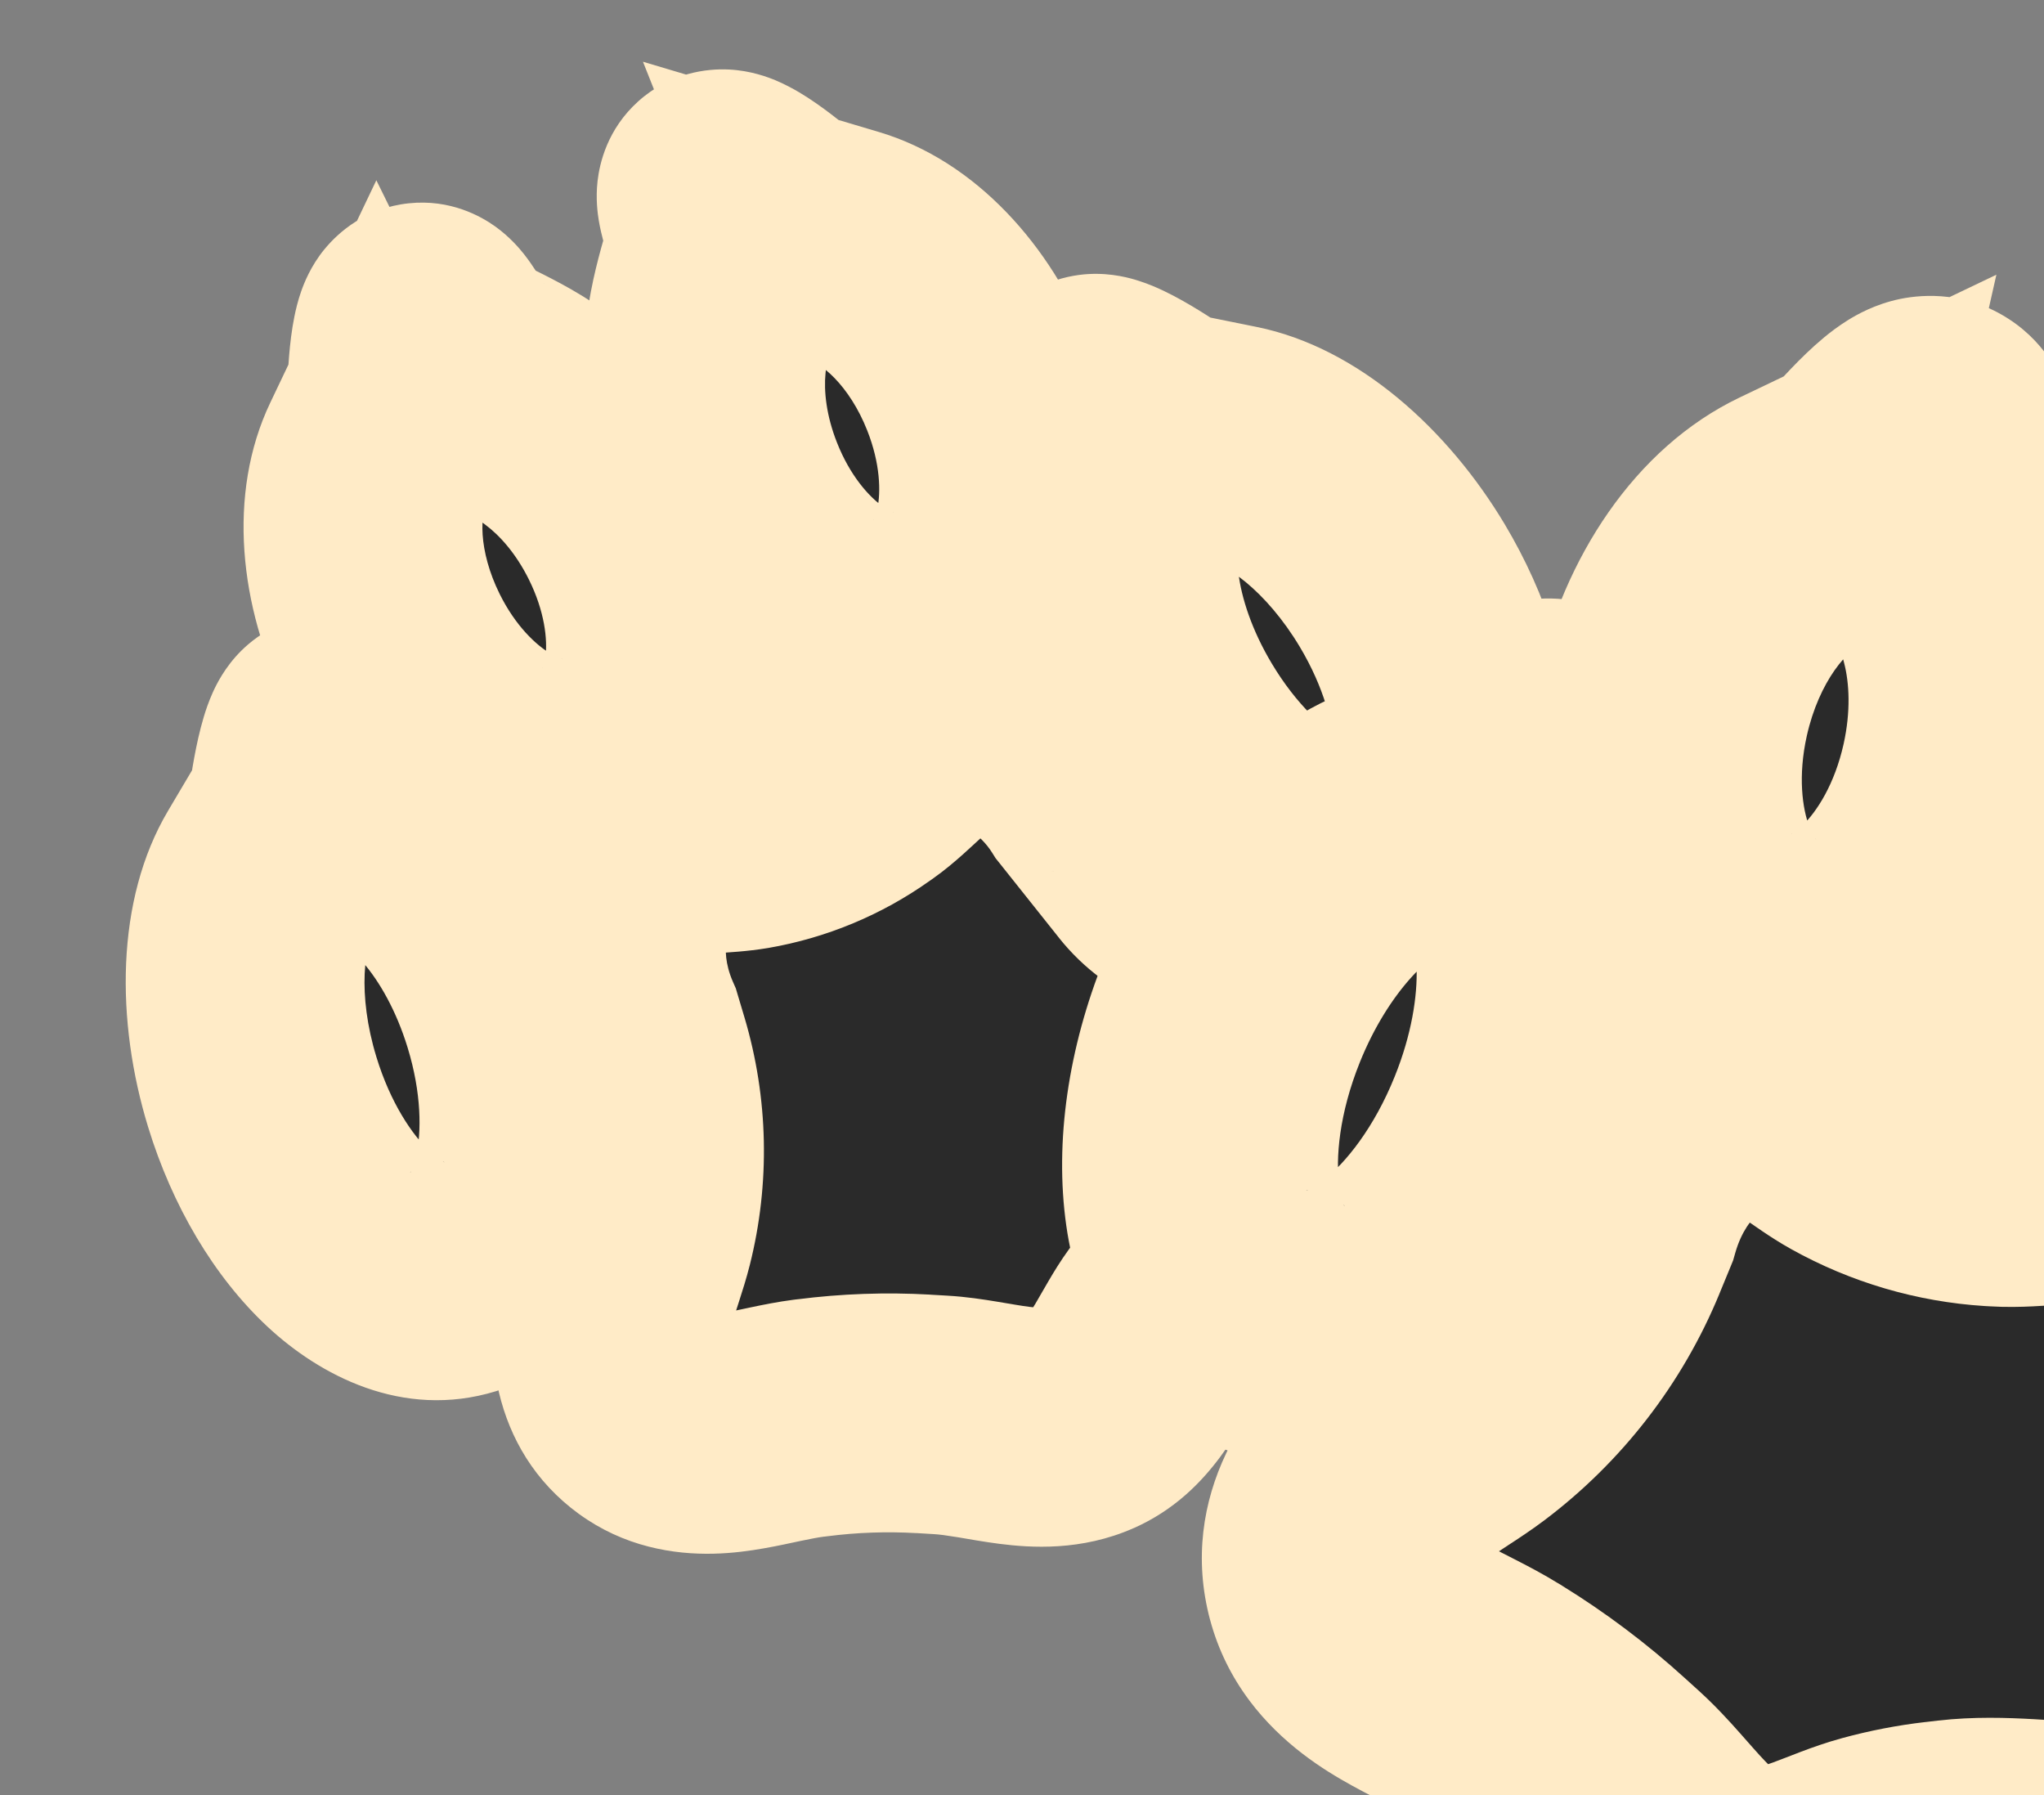 <svg width="41" height="36" viewBox="0 0 41 36" fill="none" xmlns="http://www.w3.org/2000/svg">
<rect x="0" y="0" width="41" height="36" fill="#808080" stroke="none"/>
<g clip-path="url(#clip0_52_838)">
<mask id="path-1-outside-1_52_838" maskUnits="userSpaceOnUse" x="-3.96" y="-3.903" width="40.917" height="40.917" fill="black">
<rect fill="white" x="-3.96" y="-3.903" width="40.917" height="40.917"/>
<path d="M13.466 16.863C13.956 16.696 14.494 16.738 15.004 16.651C15.817 16.51 16.588 16.19 17.261 15.713L17.331 15.664C17.868 15.283 18.287 14.716 18.888 14.448C19.656 14.107 20.58 14.384 21.316 15.078C21.32 15.082 21.325 15.085 21.331 15.085C21.337 15.086 21.343 15.089 21.347 15.094L21.399 15.159C21.591 15.352 21.77 15.574 21.926 15.822L23.119 17.32C23.231 17.46 23.361 17.586 23.505 17.694L26.569 19.978L26.568 19.993C27.284 20.484 27.709 21.193 27.63 21.935C27.628 21.956 27.625 21.977 27.622 21.999C27.388 23.607 25.392 24.289 24.254 25.45L24.098 25.609C23.839 25.873 23.599 26.156 23.383 26.457C22.974 27.022 22.723 27.721 22.199 28.182C22.072 28.293 21.93 28.386 21.772 28.456C20.88 28.852 19.841 28.431 18.866 28.375L18.519 28.355C17.779 28.312 17.036 28.338 16.3 28.432L16.228 28.441C15.353 28.553 14.46 28.915 13.605 28.697C13.396 28.644 13.2 28.554 13.023 28.425C12.322 27.915 12.107 26.931 12.377 25.914C12.478 25.533 12.622 25.163 12.718 24.781C13.024 23.565 12.996 22.289 12.638 21.087L12.506 20.645C11.827 19.087 12.191 17.423 13.326 16.919C13.372 16.898 13.419 16.879 13.466 16.863ZM6.528 14.749C6.791 14.489 6.942 15.495 7.257 15.835C7.509 16.108 8.745 16.954 9.089 17.728C9.658 18.385 10.15 19.274 10.466 20.306C11.228 22.796 10.681 25.171 9.244 25.611C7.807 26.051 6.023 24.39 5.261 21.901C4.73 20.168 4.833 18.491 5.43 17.483C5.624 18.121 5.805 18.433 6.147 18.977C5.964 18.177 5.869 17.727 6.093 16.776C6.151 16.187 6.318 14.957 6.528 14.749ZM21.969 7.887C22.264 7.87 23.289 8.571 23.765 8.923C24.62 9.394 24.891 9.767 25.363 10.439C25.188 9.82 25.078 9.477 24.733 8.905C25.882 9.137 27.196 10.185 28.127 11.741C29.463 13.976 29.5 16.412 28.21 17.184C26.92 17.955 24.791 16.769 23.454 14.535C22.9 13.609 22.569 12.647 22.464 11.784C22.12 11.01 22.32 9.527 22.287 9.157C22.246 8.695 21.6 7.908 21.969 7.887ZM8.363 6.514C8.591 6.236 8.841 7.08 9.182 7.313C9.454 7.499 10.739 7.988 11.152 8.592C11.772 9.048 12.34 9.723 12.754 10.556C13.75 12.565 13.467 14.737 12.12 15.405C10.773 16.073 8.873 14.985 7.876 12.975C7.182 11.576 7.11 10.099 7.584 9.105C7.838 9.622 8.045 9.856 8.432 10.261C8.173 9.603 8.033 9.23 8.151 8.361C8.146 7.838 8.181 6.736 8.363 6.514ZM14.503 3.786C14.79 3.8 15.631 4.511 16.015 4.865C16.74 5.361 16.923 5.715 17.237 6.349C17.197 5.79 17.161 5.478 16.948 4.943C18.004 5.258 19.051 6.302 19.624 7.755C20.448 9.842 19.981 11.98 18.583 12.532C17.184 13.084 15.383 11.84 14.56 9.753C14.219 8.888 14.099 8.014 14.176 7.248C14.005 6.537 14.503 5.256 14.547 4.929C14.602 4.52 14.144 3.769 14.503 3.786Z"/>
</mask>
<path d="M13.466 16.863C13.956 16.696 14.494 16.738 15.004 16.651C15.817 16.51 16.588 16.19 17.261 15.713L17.331 15.664C17.868 15.283 18.287 14.716 18.888 14.448C19.656 14.107 20.58 14.384 21.316 15.078C21.32 15.082 21.325 15.085 21.331 15.085C21.337 15.086 21.343 15.089 21.347 15.094L21.399 15.159C21.591 15.352 21.77 15.574 21.926 15.822L23.119 17.32C23.231 17.46 23.361 17.586 23.505 17.694L26.569 19.978L26.568 19.993C27.284 20.484 27.709 21.193 27.63 21.935C27.628 21.956 27.625 21.977 27.622 21.999C27.388 23.607 25.392 24.289 24.254 25.45L24.098 25.609C23.839 25.873 23.599 26.156 23.383 26.457C22.974 27.022 22.723 27.721 22.199 28.182C22.072 28.293 21.93 28.386 21.772 28.456C20.88 28.852 19.841 28.431 18.866 28.375L18.519 28.355C17.779 28.312 17.036 28.338 16.3 28.432L16.228 28.441C15.353 28.553 14.46 28.915 13.605 28.697C13.396 28.644 13.2 28.554 13.023 28.425C12.322 27.915 12.107 26.931 12.377 25.914C12.478 25.533 12.622 25.163 12.718 24.781C13.024 23.565 12.996 22.289 12.638 21.087L12.506 20.645C11.827 19.087 12.191 17.423 13.326 16.919C13.372 16.898 13.419 16.879 13.466 16.863ZM6.528 14.749C6.791 14.489 6.942 15.495 7.257 15.835C7.509 16.108 8.745 16.954 9.089 17.728C9.658 18.385 10.15 19.274 10.466 20.306C11.228 22.796 10.681 25.171 9.244 25.611C7.807 26.051 6.023 24.39 5.261 21.901C4.73 20.168 4.833 18.491 5.43 17.483C5.624 18.121 5.805 18.433 6.147 18.977C5.964 18.177 5.869 17.727 6.093 16.776C6.151 16.187 6.318 14.957 6.528 14.749ZM21.969 7.887C22.264 7.87 23.289 8.571 23.765 8.923C24.62 9.394 24.891 9.767 25.363 10.439C25.188 9.82 25.078 9.477 24.733 8.905C25.882 9.137 27.196 10.185 28.127 11.741C29.463 13.976 29.5 16.412 28.21 17.184C26.92 17.955 24.791 16.769 23.454 14.535C22.9 13.609 22.569 12.647 22.464 11.784C22.12 11.01 22.32 9.527 22.287 9.157C22.246 8.695 21.6 7.908 21.969 7.887ZM8.363 6.514C8.591 6.236 8.841 7.08 9.182 7.313C9.454 7.499 10.739 7.988 11.152 8.592C11.772 9.048 12.34 9.723 12.754 10.556C13.75 12.565 13.467 14.737 12.12 15.405C10.773 16.073 8.873 14.985 7.876 12.975C7.182 11.576 7.11 10.099 7.584 9.105C7.838 9.622 8.045 9.856 8.432 10.261C8.173 9.603 8.033 9.23 8.151 8.361C8.146 7.838 8.181 6.736 8.363 6.514ZM14.503 3.786C14.79 3.8 15.631 4.511 16.015 4.865C16.74 5.361 16.923 5.715 17.237 6.349C17.197 5.79 17.161 5.478 16.948 4.943C18.004 5.258 19.051 6.302 19.624 7.755C20.448 9.842 19.981 11.98 18.583 12.532C17.184 13.084 15.383 11.84 14.56 9.753C14.219 8.888 14.099 8.014 14.176 7.248C14.005 6.537 14.503 5.256 14.547 4.929C14.602 4.52 14.144 3.769 14.503 3.786Z" fill="#2A2A2A"/>
<path d="M13.466 16.863L12.692 14.596L12.691 14.597L13.466 16.863ZM15.004 16.651L15.411 19.011L15.411 19.011L15.004 16.651ZM17.261 15.713L15.883 13.754L15.876 13.759L17.261 15.713ZM17.331 15.664L18.71 17.622L18.717 17.617L17.331 15.664ZM18.888 14.448L17.916 12.259L17.915 12.26L18.888 14.448ZM21.316 15.078L22.96 13.336L22.959 13.336L21.316 15.078ZM21.331 15.085L21.522 12.698L21.509 12.697L21.495 12.696L21.331 15.085ZM21.347 15.094L23.226 13.609L23.22 13.601L21.347 15.094ZM21.399 15.159L19.52 16.644L19.604 16.751L19.7 16.847L21.399 15.159ZM21.926 15.822L19.902 17.102L19.971 17.212L20.053 17.314L21.926 15.822ZM23.119 17.32L21.245 18.811L21.245 18.812L23.119 17.32ZM23.505 17.694L22.074 19.614L22.074 19.614L23.505 17.694ZM26.569 19.978L28.952 20.219L29.089 18.868L28 18.057L26.569 19.978ZM26.568 19.993L24.185 19.752L24.041 21.166L25.215 21.97L26.568 19.993ZM27.63 21.935L30.012 22.189L30.012 22.187L27.63 21.935ZM27.622 21.999L29.992 22.343L29.992 22.343L27.622 21.999ZM24.254 25.45L22.544 23.773L22.544 23.773L24.254 25.45ZM24.098 25.609L25.808 27.286L25.808 27.285L24.098 25.609ZM23.383 26.457L21.441 25.055L21.441 25.055L23.383 26.457ZM22.199 28.182L23.781 29.98L23.781 29.98L22.199 28.182ZM21.772 28.456L22.744 30.644L22.745 30.644L21.772 28.456ZM18.866 28.375L18.727 30.766L18.729 30.766L18.866 28.375ZM18.519 28.355L18.659 25.964L18.657 25.963L18.519 28.355ZM16.3 28.432L16.581 30.811L16.593 30.809L16.604 30.808L16.3 28.432ZM16.228 28.441L15.947 26.062L15.936 26.064L15.924 26.065L16.228 28.441ZM13.605 28.697L13.013 31.017L13.013 31.017L13.605 28.697ZM13.023 28.425L11.613 30.362L11.614 30.362L13.023 28.425ZM12.377 25.914L10.062 25.298L10.062 25.299L12.377 25.914ZM12.718 24.781L15.041 25.365L15.041 25.365L12.718 24.781ZM12.638 21.087L14.933 20.403L14.932 20.4L12.638 21.087ZM12.506 20.645L14.8 19.958L14.759 19.82L14.701 19.689L12.506 20.645ZM13.326 16.919L12.354 14.73L12.353 14.73L13.326 16.919ZM6.528 14.749L4.844 13.046L4.844 13.046L6.528 14.749ZM7.257 15.835L5.498 17.461L5.498 17.461L7.257 15.835ZM9.089 17.728L6.9 18.701L7.045 19.028L7.279 19.298L9.089 17.728ZM10.466 20.306L12.756 19.605L12.756 19.605L10.466 20.306ZM9.244 25.611L9.946 27.901L9.946 27.901L9.244 25.611ZM5.261 21.901L2.971 22.602L2.971 22.602L5.261 21.901ZM5.43 17.483L7.722 16.787L6.142 11.582L3.37 16.262L5.43 17.483ZM6.147 18.977L4.119 20.251L8.482 18.444L6.147 18.977ZM6.093 16.776L8.424 17.325L8.461 17.168L8.477 17.009L6.093 16.776ZM21.969 7.887L21.834 5.496L21.831 5.496L21.969 7.887ZM23.765 8.923L22.34 10.848L22.469 10.943L22.61 11.021L23.765 8.923ZM25.363 10.439L23.402 11.815L27.668 9.788L25.363 10.439ZM24.733 8.905L25.209 6.557L19.878 5.479L22.681 10.139L24.733 8.905ZM28.127 11.741L30.182 10.512L30.182 10.512L28.127 11.741ZM28.21 17.184L29.439 19.24L29.439 19.239L28.21 17.184ZM23.454 14.535L21.399 15.764L21.399 15.765L23.454 14.535ZM22.464 11.784L24.841 11.494L24.798 11.139L24.653 10.812L22.464 11.784ZM22.287 9.157L24.673 8.943L24.672 8.942L22.287 9.157ZM8.363 6.514L6.511 4.996L6.51 4.996L8.363 6.514ZM9.182 7.313L7.828 9.289L7.829 9.289L9.182 7.313ZM11.152 8.592L9.176 9.945L9.405 10.279L9.731 10.52L11.152 8.592ZM12.754 10.556L14.899 9.492L14.899 9.492L12.754 10.556ZM12.12 15.405L13.184 17.55L13.184 17.55L12.12 15.405ZM7.876 12.975L5.731 14.039L5.731 14.04L7.876 12.975ZM7.584 9.105L9.732 8.047L7.549 3.615L5.422 8.074L7.584 9.105ZM8.432 10.261L6.704 11.918L10.66 9.382L8.432 10.261ZM8.151 8.361L10.524 8.683L10.548 8.51L10.546 8.336L8.151 8.361ZM14.503 3.786L14.621 1.394L14.618 1.394L14.503 3.786ZM16.015 4.865L14.392 6.626L14.52 6.745L14.664 6.843L16.015 4.865ZM17.237 6.349L15.091 7.413L19.626 6.177L17.237 6.349ZM16.948 4.943L17.632 2.648L12.897 1.238L14.723 5.829L16.948 4.943ZM19.624 7.755L21.852 6.876L21.852 6.876L19.624 7.755ZM18.583 12.532L19.462 14.76L19.462 14.76L18.583 12.532ZM14.56 9.753L12.332 10.632L12.332 10.632L14.56 9.753ZM14.176 7.248L16.559 7.486L16.599 7.083L16.504 6.689L14.176 7.248ZM14.547 4.929L16.921 5.25L16.921 5.249L14.547 4.929ZM13.466 16.863L14.239 19.129C14.189 19.146 14.199 19.132 14.422 19.114C14.474 19.11 14.527 19.106 14.596 19.101C14.66 19.096 14.738 19.091 14.819 19.084C14.98 19.07 15.186 19.049 15.411 19.011L15.004 16.651L14.598 14.29C14.483 14.31 14.417 14.309 14.033 14.34C13.736 14.364 13.232 14.412 12.692 14.596L13.466 16.863ZM15.004 16.651L15.411 19.011C16.576 18.81 17.682 18.351 18.647 17.666L17.261 15.713L15.876 13.759C15.495 14.03 15.058 14.211 14.597 14.29L15.004 16.651ZM17.261 15.713L18.64 17.671L18.71 17.622L17.331 15.664L15.953 13.705L15.883 13.754L17.261 15.713ZM17.331 15.664L18.717 17.617C18.956 17.448 19.158 17.274 19.312 17.137C19.39 17.067 19.463 16.999 19.525 16.943C19.59 16.883 19.64 16.837 19.69 16.791C19.906 16.597 19.926 16.608 19.861 16.637L18.888 14.448L17.915 12.26C17.248 12.556 16.759 12.984 16.481 13.235C16.118 13.563 16.062 13.628 15.946 13.71L17.331 15.664ZM18.888 14.448L19.86 16.637C19.775 16.675 19.69 16.693 19.617 16.697C19.547 16.701 19.502 16.691 19.488 16.687C19.475 16.683 19.489 16.685 19.525 16.706C19.56 16.727 19.612 16.763 19.672 16.82L21.316 15.078L22.959 13.336C21.805 12.248 19.875 11.389 17.916 12.259L18.888 14.448ZM21.316 15.078L19.672 16.82C19.934 17.067 20.437 17.425 21.166 17.475L21.331 15.085L21.495 12.696C21.881 12.723 22.189 12.838 22.402 12.945C22.619 13.055 22.805 13.19 22.96 13.336L21.316 15.078ZM21.331 15.085L21.14 17.473C20.542 17.425 19.918 17.142 19.475 16.588L21.347 15.094L23.22 13.601C22.769 13.036 22.132 12.747 21.522 12.698L21.331 15.085ZM21.347 15.094L19.468 16.579L19.52 16.644L21.399 15.159L23.278 13.674L23.226 13.609L21.347 15.094ZM21.399 15.159L19.7 16.847C19.77 16.918 19.84 17.003 19.902 17.102L21.926 15.822L23.951 14.543C23.7 14.145 23.411 13.787 23.098 13.471L21.399 15.159ZM21.926 15.822L20.053 17.314L21.245 18.811L23.119 17.32L24.992 15.828L23.8 14.331L21.926 15.822ZM23.119 17.32L21.245 18.812C21.485 19.113 21.764 19.383 22.074 19.614L23.505 17.694L24.936 15.774C24.957 15.79 24.976 15.807 24.992 15.828L23.119 17.32ZM23.505 17.694L22.074 19.614L25.138 21.898L26.569 19.978L28 18.057L24.936 15.774L23.505 17.694ZM26.569 19.978L24.186 19.736L24.185 19.752L26.568 19.993L28.95 20.235L28.952 20.219L26.569 19.978ZM26.568 19.993L25.215 21.97C25.319 22.041 25.33 22.08 25.308 22.042C25.296 22.02 25.276 21.976 25.261 21.911C25.246 21.843 25.24 21.765 25.249 21.683L27.63 21.935L30.012 22.187C30.212 20.298 29.106 18.829 27.921 18.017L26.568 19.993ZM27.63 21.935L25.249 21.681C25.251 21.662 25.253 21.651 25.252 21.654L27.622 21.999L29.992 22.343C29.998 22.304 30.005 22.251 30.012 22.189L27.63 21.935ZM27.622 21.999L25.252 21.654C25.278 21.477 25.395 21.548 24.815 21.995C24.517 22.225 24.269 22.386 23.829 22.703C23.453 22.973 22.977 23.331 22.544 23.773L24.254 25.45L25.964 27.127C26.099 26.988 26.3 26.825 26.625 26.591C26.887 26.403 27.366 26.076 27.739 25.789C28.5 25.203 29.732 24.129 29.992 22.343L27.622 21.999ZM24.254 25.45L22.544 23.773L22.388 23.932L24.098 25.609L25.808 27.285L25.964 27.126L24.254 25.45ZM24.098 25.609L22.388 23.932C22.046 24.28 21.729 24.656 21.441 25.055L23.383 26.457L25.325 27.858C25.47 27.657 25.631 27.466 25.808 27.286L24.098 25.609ZM23.383 26.457L21.441 25.055C21.273 25.287 21.137 25.511 21.033 25.689C20.981 25.778 20.93 25.867 20.888 25.939C20.844 26.016 20.808 26.079 20.773 26.138C20.623 26.392 20.585 26.412 20.616 26.384L22.199 28.182L23.781 29.98C24.337 29.491 24.686 28.931 24.895 28.579C25.163 28.125 25.204 28.025 25.325 27.858L23.383 26.457ZM22.199 28.182L20.617 26.384C20.666 26.34 20.728 26.299 20.8 26.267L21.772 28.456L22.745 30.644C23.131 30.473 23.478 30.246 23.781 29.98L22.199 28.182ZM21.772 28.456L20.8 26.267C20.964 26.194 21.017 26.255 20.652 26.209C20.465 26.185 20.299 26.154 19.997 26.104C19.735 26.061 19.382 26.005 19.003 25.984L18.866 28.375L18.729 30.766C18.837 30.772 18.98 30.791 19.214 30.829C19.41 30.862 19.742 30.922 20.048 30.961C20.669 31.04 21.688 31.113 22.744 30.644L21.772 28.456ZM18.866 28.375L19.005 25.984L18.659 25.964L18.519 28.355L18.38 30.745L18.727 30.766L18.866 28.375ZM18.519 28.355L18.657 25.963C17.769 25.913 16.878 25.944 15.996 26.057L16.3 28.432L16.604 30.808C17.194 30.732 17.789 30.712 18.382 30.746L18.519 28.355ZM16.3 28.432L16.019 26.054L15.947 26.062L16.228 28.441L16.509 30.819L16.581 30.811L16.3 28.432ZM16.228 28.441L15.924 26.065C15.604 26.106 15.305 26.167 15.076 26.215C14.819 26.269 14.662 26.304 14.494 26.334C14.166 26.392 14.13 26.359 14.197 26.376L13.605 28.697L13.013 31.017C13.935 31.253 14.774 31.148 15.324 31.051C15.595 31.004 15.879 30.941 16.062 30.902C16.273 30.858 16.414 30.831 16.532 30.816L16.228 28.441ZM13.605 28.697L14.197 26.376C14.265 26.393 14.349 26.428 14.432 26.489L13.023 28.425L11.614 30.362C12.051 30.68 12.528 30.894 13.013 31.017L13.605 28.697ZM13.023 28.425L14.432 26.489C14.51 26.546 14.569 26.613 14.609 26.675C14.646 26.734 14.659 26.777 14.661 26.787C14.664 26.797 14.658 26.779 14.659 26.732C14.661 26.684 14.669 26.616 14.692 26.529L12.377 25.914L10.062 25.299C9.644 26.874 9.825 29.06 11.613 30.362L13.023 28.425ZM12.377 25.914L14.692 26.529C14.723 26.412 14.762 26.289 14.829 26.084C14.888 25.901 14.971 25.643 15.041 25.365L12.718 24.781L10.395 24.198C10.369 24.302 10.333 24.42 10.27 24.612C10.216 24.782 10.133 25.035 10.062 25.298L12.377 25.914ZM12.718 24.781L15.041 25.365C15.451 23.732 15.414 22.018 14.933 20.403L12.638 21.087L10.343 21.771C10.578 22.56 10.596 23.398 10.395 24.198L12.718 24.781ZM12.638 21.087L14.932 20.4L14.8 19.958L12.506 20.645L10.211 21.332L10.344 21.774L12.638 21.087ZM12.506 20.645L14.701 19.689C14.541 19.322 14.546 19.03 14.575 18.901C14.588 18.841 14.597 18.853 14.559 18.905C14.516 18.964 14.43 19.049 14.299 19.107L13.326 16.919L12.353 14.73C10.921 15.367 10.164 16.656 9.897 17.873C9.629 19.091 9.791 20.41 10.31 21.601L12.506 20.645ZM13.326 16.919L14.298 19.107C14.301 19.106 14.297 19.108 14.288 19.112C14.279 19.115 14.262 19.122 14.24 19.129L13.466 16.863L12.691 14.597C12.555 14.643 12.438 14.692 12.354 14.73L13.326 16.919ZM6.528 14.749L8.212 16.452C7.94 16.72 7.296 17.191 6.359 17.087C5.529 16.996 5.056 16.506 4.918 16.352C4.755 16.168 4.676 16.011 4.667 15.995C4.649 15.96 4.647 15.951 4.665 15.995C4.667 15.998 4.792 16.311 4.865 16.473C4.944 16.646 5.141 17.075 5.498 17.461L7.257 15.835L9.016 14.21C9.215 14.426 9.276 14.601 9.229 14.498C9.177 14.383 9.189 14.397 9.081 14.139C9.052 14.07 8.862 13.579 8.499 13.17C8.306 12.953 7.774 12.425 6.885 12.326C5.889 12.216 5.182 12.712 4.844 13.046L6.528 14.749ZM7.257 15.835L5.498 17.461C5.626 17.599 5.758 17.715 5.826 17.774C5.907 17.844 5.998 17.919 6.073 17.982C6.238 18.118 6.391 18.244 6.543 18.38C6.696 18.517 6.811 18.631 6.889 18.72C6.98 18.824 6.951 18.816 6.9 18.701L9.089 17.728L11.277 16.756C11.054 16.254 10.742 15.849 10.496 15.569C10.238 15.273 9.964 15.013 9.733 14.807C9.502 14.601 9.277 14.416 9.129 14.293C8.908 14.11 8.942 14.13 9.015 14.21L7.257 15.835ZM9.089 17.728L7.279 19.298C7.606 19.674 7.946 20.259 8.176 21.008L10.466 20.306L12.756 19.605C12.353 18.29 11.71 17.096 10.898 16.159L9.089 17.728ZM10.466 20.306L8.176 21.008C8.457 21.924 8.457 22.708 8.346 23.189C8.219 23.742 8.097 23.458 8.542 23.321L9.244 25.611L9.946 27.901C11.829 27.324 12.699 25.632 13.014 24.265C13.345 22.826 13.238 21.178 12.756 19.605L10.466 20.306ZM9.244 25.611L8.543 23.321C8.988 23.184 9.046 23.488 8.632 23.102C8.27 22.765 7.831 22.116 7.551 21.2L5.261 21.901L2.971 22.602C3.453 24.176 4.287 25.601 5.367 26.607C6.394 27.564 8.063 28.478 9.946 27.901L9.244 25.611ZM5.261 21.901L7.551 21.2C7.359 20.574 7.294 19.995 7.315 19.527C7.337 19.04 7.446 18.78 7.491 18.703L5.43 17.483L3.37 16.262C2.309 18.053 2.324 20.492 2.971 22.602L5.261 21.901ZM5.43 17.483L3.139 18.179C3.422 19.11 3.727 19.628 4.119 20.251L6.147 18.977L8.174 17.702C7.883 17.238 7.827 17.133 7.722 16.787L5.43 17.483ZM6.147 18.977L8.482 18.444C8.384 18.016 8.364 17.897 8.359 17.799C8.356 17.747 8.352 17.632 8.424 17.325L6.093 16.776L3.762 16.227C3.61 16.87 3.542 17.456 3.576 18.067C3.608 18.632 3.727 19.138 3.812 19.51L6.147 18.977ZM6.093 16.776L8.477 17.009C8.501 16.759 8.549 16.376 8.608 16.055C8.639 15.889 8.663 15.793 8.673 15.759C8.679 15.74 8.668 15.783 8.632 15.861C8.614 15.902 8.579 15.974 8.523 16.064C8.471 16.148 8.372 16.294 8.212 16.451L6.528 14.749L4.844 13.046C4.506 13.38 4.336 13.738 4.27 13.882C4.186 14.069 4.126 14.246 4.086 14.382C4.004 14.655 3.943 14.942 3.898 15.184C3.807 15.677 3.743 16.203 3.709 16.543L6.093 16.776ZM21.969 7.887L22.104 10.278C21.88 10.291 21.704 10.267 21.607 10.249C21.503 10.23 21.426 10.208 21.384 10.194C21.302 10.168 21.263 10.148 21.28 10.156C21.313 10.172 21.401 10.218 21.544 10.306C21.822 10.477 22.139 10.699 22.34 10.848L23.765 8.923L25.189 6.998C24.915 6.795 24.481 6.49 24.054 6.227C23.845 6.098 23.591 5.951 23.334 5.829C23.206 5.768 23.034 5.693 22.839 5.631C22.688 5.582 22.308 5.469 21.834 5.496L21.969 7.887ZM23.765 8.923L22.61 11.021C22.886 11.173 22.969 11.253 23.005 11.29C23.074 11.36 23.15 11.454 23.402 11.815L25.363 10.439L27.323 9.063C27.104 8.751 26.808 8.324 26.41 7.921C25.98 7.486 25.5 7.144 24.92 6.825L23.765 8.923ZM25.363 10.439L27.668 9.788C27.467 9.079 27.288 8.505 26.786 7.671L24.733 8.905L22.681 10.139C22.868 10.449 22.909 10.561 23.058 11.089L25.363 10.439ZM24.733 8.905L24.258 11.252C24.345 11.27 24.611 11.363 24.988 11.674C25.349 11.972 25.735 12.409 26.071 12.97L28.127 11.741L30.182 10.512C29.049 8.618 27.25 6.971 25.209 6.557L24.733 8.905ZM28.127 11.741L26.071 12.97C26.563 13.793 26.751 14.554 26.759 15.048C26.767 15.615 26.581 15.368 26.981 15.129L28.21 17.184L29.439 19.239C31.13 18.229 31.569 16.377 31.548 14.974C31.525 13.498 31.026 11.924 30.182 10.512L28.127 11.741ZM28.21 17.184L26.981 15.128C27.381 14.889 27.51 15.17 27.015 14.894C26.583 14.654 26.001 14.128 25.51 13.306L23.454 14.535L21.399 15.765C22.244 17.177 23.395 18.361 24.684 19.079C25.91 19.762 27.749 20.25 29.439 19.24L28.21 17.184ZM23.454 14.535L25.51 13.306C25.107 12.633 24.902 11.988 24.841 11.494L22.464 11.784L20.087 12.075C20.237 13.306 20.693 14.585 21.399 15.764L23.454 14.535ZM22.464 11.784L24.653 10.812C24.704 10.927 24.691 10.954 24.674 10.817C24.66 10.699 24.653 10.538 24.654 10.333C24.655 10.129 24.664 9.932 24.673 9.718C24.677 9.62 24.682 9.503 24.685 9.395C24.687 9.306 24.689 9.13 24.673 8.943L22.287 9.157L19.902 9.371C19.892 9.264 19.9 9.226 19.888 9.512C19.88 9.705 19.866 9.996 19.864 10.306C19.862 10.614 19.872 10.992 19.918 11.382C19.962 11.752 20.052 12.255 20.275 12.757L22.464 11.784ZM22.287 9.157L24.672 8.942C24.625 8.419 24.439 7.984 24.364 7.81C24.293 7.647 24.145 7.345 24.143 7.341C24.122 7.297 24.128 7.305 24.141 7.342C24.148 7.358 24.21 7.521 24.238 7.765C24.26 7.969 24.307 8.647 23.821 9.324C23.272 10.091 22.49 10.256 22.107 10.278L21.969 7.887L21.831 5.496C21.355 5.523 20.513 5.718 19.929 6.533C19.408 7.259 19.445 8.006 19.477 8.294C19.537 8.836 19.774 9.305 19.805 9.373C19.924 9.626 19.922 9.609 19.973 9.724C20.018 9.828 19.928 9.665 19.902 9.372L22.287 9.157ZM8.363 6.514L10.216 8.032C9.997 8.298 9.502 8.757 8.699 8.841C7.926 8.922 7.373 8.6 7.143 8.435C6.913 8.269 6.784 8.106 6.758 8.074C6.72 8.026 6.704 8 6.723 8.029C6.745 8.061 6.758 8.084 6.808 8.163C6.848 8.226 6.908 8.32 6.977 8.42C7.082 8.57 7.366 8.972 7.828 9.289L9.182 7.313L10.535 5.337C10.828 5.537 10.953 5.746 10.907 5.681C10.85 5.599 10.891 5.651 10.737 5.415C10.689 5.341 10.608 5.22 10.507 5.092C10.418 4.98 10.226 4.752 9.936 4.543C9.644 4.334 9.032 3.99 8.201 4.077C7.339 4.167 6.786 4.66 6.511 4.996L8.363 6.514ZM9.182 7.313L7.829 9.289C7.989 9.398 8.147 9.482 8.219 9.519C8.309 9.567 8.408 9.615 8.487 9.654C8.662 9.741 8.817 9.817 8.971 9.9C9.127 9.985 9.232 10.051 9.295 10.097C9.378 10.158 9.292 10.114 9.176 9.945L11.152 8.592L13.128 7.238C12.806 6.768 12.404 6.437 12.121 6.23C11.818 6.008 11.508 5.827 11.257 5.691C11.004 5.554 10.761 5.435 10.606 5.359C10.359 5.237 10.425 5.262 10.535 5.337L9.182 7.313ZM11.152 8.592L9.731 10.52C10.019 10.732 10.35 11.099 10.608 11.62L12.754 10.556L14.899 9.492C14.331 8.347 13.525 7.365 12.573 6.664L11.152 8.592ZM12.754 10.556L10.608 11.62C10.925 12.258 10.986 12.827 10.941 13.173C10.893 13.538 10.794 13.389 11.056 13.259L12.12 15.405L13.184 17.55C14.793 16.752 15.509 15.184 15.691 13.794C15.875 12.385 15.579 10.863 14.899 9.492L12.754 10.556ZM12.12 15.405L11.056 13.259C11.318 13.129 11.376 13.298 11.057 13.116C10.754 12.942 10.338 12.549 10.022 11.911L7.876 12.975L5.731 14.04C6.411 15.411 7.444 16.566 8.677 17.272C9.894 17.969 11.575 18.348 13.184 17.55L12.12 15.405ZM7.876 12.975L10.022 11.911C9.807 11.477 9.704 11.062 9.681 10.725C9.658 10.376 9.722 10.186 9.745 10.136L7.584 9.105L5.422 8.074C4.544 9.914 4.812 12.186 5.731 14.039L7.876 12.975ZM7.584 9.105L5.435 10.164C5.846 10.998 6.243 11.438 6.704 11.918L8.432 10.261L10.161 8.603C9.968 8.401 9.905 8.329 9.865 8.276C9.842 8.245 9.804 8.193 9.732 8.047L7.584 9.105ZM8.432 10.261L10.66 9.382C10.592 9.21 10.557 9.117 10.531 9.04C10.519 9.007 10.513 8.986 10.51 8.973C10.506 8.96 10.505 8.955 10.505 8.954C10.505 8.954 10.505 8.953 10.505 8.951C10.505 8.949 10.504 8.941 10.504 8.924C10.504 8.891 10.506 8.817 10.524 8.683L8.151 8.361L5.778 8.038C5.694 8.654 5.685 9.23 5.795 9.826C5.897 10.374 6.087 10.842 6.205 11.14L8.432 10.261ZM8.151 8.361L10.546 8.336C10.544 8.126 10.551 7.798 10.573 7.524C10.579 7.46 10.585 7.406 10.59 7.363C10.593 7.342 10.595 7.325 10.597 7.313C10.599 7.301 10.6 7.296 10.6 7.297C10.6 7.297 10.598 7.308 10.593 7.327C10.588 7.345 10.578 7.381 10.562 7.428C10.546 7.474 10.517 7.549 10.47 7.641C10.426 7.73 10.346 7.873 10.216 8.032L8.363 6.514L6.51 4.996C6.228 5.34 6.097 5.686 6.041 5.843C5.974 6.035 5.932 6.214 5.905 6.349C5.85 6.62 5.819 6.898 5.8 7.125C5.761 7.588 5.753 8.072 5.756 8.385L8.151 8.361ZM14.503 3.786L14.385 6.178C14.18 6.168 14.021 6.131 13.926 6.105C13.827 6.078 13.752 6.049 13.708 6.03C13.662 6.011 13.629 5.994 13.612 5.986C13.595 5.977 13.585 5.971 13.585 5.971C13.585 5.971 13.589 5.973 13.6 5.98C13.61 5.987 13.624 5.996 13.641 6.008C13.676 6.032 13.72 6.064 13.772 6.104C13.99 6.27 14.238 6.485 14.392 6.626L16.015 4.865L17.638 3.105C17.408 2.892 17.043 2.574 16.673 2.292C16.492 2.154 16.266 1.991 16.028 1.85C15.909 1.78 15.748 1.692 15.562 1.613C15.408 1.549 15.064 1.416 14.621 1.394L14.503 3.786ZM16.015 4.865L14.664 6.843C14.775 6.919 14.832 6.966 14.857 6.989C14.869 7 14.874 7.006 14.876 7.008C14.877 7.009 14.877 7.01 14.878 7.01C14.878 7.011 14.882 7.015 14.889 7.026C14.896 7.037 14.908 7.056 14.925 7.087C14.964 7.158 15.009 7.247 15.091 7.413L17.237 6.349L19.383 5.285C19.241 4.998 19.021 4.543 18.683 4.1C18.314 3.618 17.88 3.239 17.366 2.888L16.015 4.865ZM17.237 6.349L19.626 6.177C19.578 5.512 19.517 4.922 19.174 4.058L16.948 4.943L14.723 5.829C14.783 5.98 14.797 6.043 14.804 6.082C14.817 6.147 14.828 6.242 14.848 6.52L17.237 6.349ZM16.948 4.943L16.265 7.239C16.317 7.254 16.501 7.334 16.744 7.586C16.979 7.829 17.218 8.183 17.396 8.634L19.624 7.755L21.852 6.876C21.093 4.952 19.586 3.23 17.632 2.648L16.948 4.943ZM19.624 7.755L17.396 8.634C17.658 9.297 17.671 9.868 17.597 10.209C17.518 10.568 17.432 10.412 17.703 10.305L18.583 12.532L19.462 14.76C21.132 14.101 21.978 12.6 22.276 11.23C22.579 9.841 22.414 8.301 21.852 6.876L19.624 7.755ZM18.583 12.532L17.704 10.304C17.976 10.197 18.019 10.37 17.717 10.162C17.43 9.964 17.049 9.537 16.788 8.874L14.56 9.753L12.332 10.632C12.894 12.057 13.825 13.295 14.995 14.103C16.148 14.9 17.791 15.419 19.462 14.76L18.583 12.532ZM14.56 9.753L16.788 8.874C16.574 8.333 16.523 7.841 16.559 7.486L14.176 7.248L11.793 7.01C11.675 8.187 11.863 9.443 12.332 10.632L14.56 9.753ZM14.176 7.248L16.504 6.689C16.552 6.888 16.527 6.981 16.538 6.879C16.546 6.802 16.567 6.679 16.609 6.507C16.65 6.336 16.697 6.171 16.75 5.983C16.775 5.898 16.805 5.792 16.83 5.693C16.85 5.615 16.895 5.442 16.921 5.25L14.547 4.929L12.174 4.608C12.191 4.477 12.217 4.411 12.142 4.676C12.095 4.842 12.02 5.103 11.953 5.382C11.886 5.66 11.812 6.011 11.773 6.385C11.737 6.733 11.714 7.253 11.847 7.808L14.176 7.248ZM14.547 4.929L16.921 5.249C16.996 4.693 16.888 4.213 16.846 4.035C16.819 3.916 16.789 3.809 16.769 3.737C16.744 3.647 16.736 3.622 16.726 3.584C16.717 3.551 16.727 3.58 16.737 3.64C16.743 3.681 16.778 3.886 16.746 4.168C16.715 4.449 16.583 5.075 16.005 5.595C15.404 6.134 14.732 6.195 14.388 6.178L14.503 3.786L14.618 1.394C14.185 1.373 13.448 1.453 12.804 2.031C12.181 2.59 12.027 3.276 11.986 3.632C11.946 3.988 11.988 4.282 12.011 4.424C12.038 4.585 12.074 4.726 12.096 4.811C12.168 5.084 12.157 5.018 12.18 5.116C12.198 5.193 12.126 4.96 12.174 4.609L14.547 4.929Z" fill="#FFEBC7" mask="url(#path-1-outside-1_52_838)"/>
<mask id="path-3-outside-2_52_838" maskUnits="userSpaceOnUse" x="17.038" y="1.309" width="43.384" height="44.798" fill="black">
<rect fill="white" x="17.038" y="1.309" width="43.384" height="44.798"/>
<path d="M42.364 23.476C43.302 23.728 43.93 24.648 44.087 25.806C44.087 25.812 44.09 25.817 44.095 25.822C44.1 25.826 44.103 25.834 44.103 25.841L44.102 25.932C44.135 26.248 44.134 26.58 44.095 26.919L44.078 29.128C44.077 29.336 44.102 29.543 44.154 29.744L45.247 34.022C45.247 34.025 45.244 34.028 45.24 34.026C45.237 34.026 45.234 34.029 45.235 34.032C45.524 34.994 45.392 35.941 44.782 36.552C44.762 36.572 44.742 36.591 44.721 36.61C43.338 37.877 41.055 37.038 39.191 37.254L38.937 37.283C38.512 37.333 38.092 37.413 37.68 37.526C36.904 37.737 36.171 38.181 35.368 38.216C35.172 38.224 34.976 38.203 34.782 38.152C33.693 37.86 33.066 36.727 32.231 35.969L31.934 35.699C31.3 35.123 30.613 34.606 29.884 34.156L29.818 34.116C28.949 33.58 27.885 33.258 27.273 32.441C27.123 32.242 27.011 32.017 26.946 31.772C26.687 30.806 27.206 29.766 28.186 29.048C28.551 28.781 28.946 28.555 29.308 28.282C30.471 27.408 31.378 26.236 31.932 24.891L32.146 24.369C32.679 22.5 34.201 21.289 35.577 21.658C35.633 21.673 35.688 21.69 35.741 21.71C36.302 21.915 36.755 22.344 37.276 22.635C38.108 23.099 39.033 23.371 39.983 23.431L40.072 23.436C40.834 23.485 41.627 23.279 42.364 23.476ZM49.896 19.821C50.173 20.02 50.586 21.394 50.757 22.055C51.184 23.1 51.155 23.632 51.091 24.577C51.383 23.895 51.533 23.507 51.64 22.743C52.502 23.785 52.922 25.681 52.628 27.754C52.206 30.732 50.469 32.947 48.75 32.703C47.031 32.459 45.98 29.848 46.403 26.871C46.578 25.636 46.979 24.532 47.511 23.681C47.765 22.736 49.02 21.55 49.26 21.193C49.558 20.748 49.55 19.572 49.896 19.821ZM31.044 14.769C31.468 14.727 30.873 15.74 30.908 16.275C30.936 16.702 31.432 18.359 31.179 19.305C31.214 20.308 31.009 21.464 30.543 22.62C29.421 25.41 27.205 27.146 25.594 26.498C23.983 25.849 23.587 23.062 24.71 20.273C25.492 18.33 26.804 16.898 28.073 16.427C27.783 17.142 27.718 17.553 27.63 18.29C28.047 17.439 28.289 16.965 29.18 16.274C29.66 15.787 30.704 14.803 31.044 14.769ZM38.672 8.705C39.077 8.622 38.691 9.561 38.827 10.017C38.936 10.383 39.734 11.755 39.667 12.597C39.892 13.457 39.913 14.476 39.68 15.524C39.116 18.053 37.285 19.796 35.59 19.419C33.895 19.041 32.978 16.684 33.542 14.156C33.935 12.395 34.941 11.015 36.089 10.466C35.942 11.115 35.958 11.476 36.013 12.12C36.257 11.341 36.403 10.905 37.141 10.209C37.515 9.736 38.347 8.772 38.672 8.705ZM46.169 10.714C46.417 10.935 46.654 12.185 46.742 12.782C47.034 13.754 46.941 14.204 46.763 15.001C47.133 14.47 47.327 14.165 47.524 13.531C48.244 14.579 48.426 16.278 47.886 17.999C47.11 20.471 45.138 22.053 43.481 21.533C41.825 21.013 41.111 18.588 41.887 16.116C42.209 15.091 42.735 14.218 43.36 13.586C43.724 12.823 45.102 12.034 45.379 11.773C45.725 11.445 45.859 10.438 46.169 10.714Z"/>
</mask>
<path d="M42.364 23.476C43.302 23.728 43.93 24.648 44.087 25.806C44.087 25.812 44.09 25.817 44.095 25.822C44.1 25.826 44.103 25.834 44.103 25.841L44.102 25.932C44.135 26.248 44.134 26.58 44.095 26.919L44.078 29.128C44.077 29.336 44.102 29.543 44.154 29.744L45.247 34.022C45.247 34.025 45.244 34.028 45.24 34.026C45.237 34.026 45.234 34.029 45.235 34.032C45.524 34.994 45.392 35.941 44.782 36.552C44.762 36.572 44.742 36.591 44.721 36.61C43.338 37.877 41.055 37.038 39.191 37.254L38.937 37.283C38.512 37.333 38.092 37.413 37.68 37.526C36.904 37.737 36.171 38.181 35.368 38.216C35.172 38.224 34.976 38.203 34.782 38.152C33.693 37.86 33.066 36.727 32.231 35.969L31.934 35.699C31.3 35.123 30.613 34.606 29.884 34.156L29.818 34.116C28.949 33.58 27.885 33.258 27.273 32.441C27.123 32.242 27.011 32.017 26.946 31.772C26.687 30.806 27.206 29.766 28.186 29.048C28.551 28.781 28.946 28.555 29.308 28.282C30.471 27.408 31.378 26.236 31.932 24.891L32.146 24.369C32.679 22.5 34.201 21.289 35.577 21.658C35.633 21.673 35.688 21.69 35.741 21.71C36.302 21.915 36.755 22.344 37.276 22.635C38.108 23.099 39.033 23.371 39.983 23.431L40.072 23.436C40.834 23.485 41.627 23.279 42.364 23.476ZM49.896 19.821C50.173 20.02 50.586 21.394 50.757 22.055C51.184 23.1 51.155 23.632 51.091 24.577C51.383 23.895 51.533 23.507 51.64 22.743C52.502 23.785 52.922 25.681 52.628 27.754C52.206 30.732 50.469 32.947 48.75 32.703C47.031 32.459 45.98 29.848 46.403 26.871C46.578 25.636 46.979 24.532 47.511 23.681C47.765 22.736 49.02 21.55 49.26 21.193C49.558 20.748 49.55 19.572 49.896 19.821ZM31.044 14.769C31.468 14.727 30.873 15.74 30.908 16.275C30.936 16.702 31.432 18.359 31.179 19.305C31.214 20.308 31.009 21.464 30.543 22.62C29.421 25.41 27.205 27.146 25.594 26.498C23.983 25.849 23.587 23.062 24.71 20.273C25.492 18.33 26.804 16.898 28.073 16.427C27.783 17.142 27.718 17.553 27.63 18.29C28.047 17.439 28.289 16.965 29.18 16.274C29.66 15.787 30.704 14.803 31.044 14.769ZM38.672 8.705C39.077 8.622 38.691 9.561 38.827 10.017C38.936 10.383 39.734 11.755 39.667 12.597C39.892 13.457 39.913 14.476 39.68 15.524C39.116 18.053 37.285 19.796 35.59 19.419C33.895 19.041 32.978 16.684 33.542 14.156C33.935 12.395 34.941 11.015 36.089 10.466C35.942 11.115 35.958 11.476 36.013 12.12C36.257 11.341 36.403 10.905 37.141 10.209C37.515 9.736 38.347 8.772 38.672 8.705ZM46.169 10.714C46.417 10.935 46.654 12.185 46.742 12.782C47.034 13.754 46.941 14.204 46.763 15.001C47.133 14.47 47.327 14.165 47.524 13.531C48.244 14.579 48.426 16.278 47.886 17.999C47.11 20.471 45.138 22.053 43.481 21.533C41.825 21.013 41.111 18.588 41.887 16.116C42.209 15.091 42.735 14.218 43.36 13.586C43.724 12.823 45.102 12.034 45.379 11.773C45.725 11.445 45.859 10.438 46.169 10.714Z" fill="#2A2A2A"/>
<path d="M42.364 23.476L43.081 20.804L43.08 20.804L42.364 23.476ZM44.087 25.806L41.345 26.177L41.346 26.186L44.087 25.806ZM44.095 25.822L42.19 27.828L42.203 27.84L42.217 27.853L44.095 25.822ZM44.103 25.841L46.87 25.873L46.87 25.86L46.87 25.847L44.103 25.841ZM44.102 25.932L41.336 25.9L41.334 26.059L41.351 26.218L44.102 25.932ZM44.095 26.919L41.347 26.597L41.33 26.747L41.328 26.899L44.095 26.919ZM44.078 29.128L41.312 29.107L41.312 29.108L44.078 29.128ZM44.154 29.744L46.834 29.059L46.834 29.059L44.154 29.744ZM45.247 34.022L47.984 33.624L47.963 33.479L47.927 33.337L45.247 34.022ZM45.24 34.026L46.112 31.401L46 31.364L45.885 31.336L45.24 34.026ZM45.235 34.032L42.527 34.599L42.551 34.715L42.586 34.828L45.235 34.032ZM44.782 36.552L46.738 38.508L46.739 38.507L44.782 36.552ZM44.721 36.61L46.59 38.65L46.59 38.649L44.721 36.61ZM39.191 37.254L38.873 34.506L38.87 34.506L39.191 37.254ZM38.937 37.283L39.255 40.031L39.258 40.031L38.937 37.283ZM37.68 37.526L36.952 34.857L36.952 34.857L37.68 37.526ZM35.368 38.216L35.487 40.979L35.487 40.979L35.368 38.216ZM34.782 38.152L34.066 40.824L34.067 40.824L34.782 38.152ZM32.231 35.969L30.371 38.016L30.371 38.016L32.231 35.969ZM31.934 35.699L33.794 33.652L33.794 33.652L31.934 35.699ZM29.884 34.156L31.336 31.802L31.326 31.795L31.315 31.788L29.884 34.156ZM29.818 34.116L28.366 36.47L28.376 36.477L28.387 36.484L29.818 34.116ZM27.273 32.441L25.059 34.1L25.059 34.101L27.273 32.441ZM26.946 31.772L24.273 32.488L24.274 32.489L26.946 31.772ZM28.186 29.048L26.552 26.817L26.552 26.817L28.186 29.048ZM29.308 28.282L30.971 30.494L30.971 30.494L29.308 28.282ZM31.932 24.891L34.49 25.944L34.49 25.943L31.932 24.891ZM32.146 24.369L34.705 25.421L34.764 25.277L34.807 25.127L32.146 24.369ZM35.577 21.658L36.294 18.986L36.293 18.986L35.577 21.658ZM35.741 21.71L36.693 19.112L36.692 19.112L35.741 21.71ZM37.276 22.635L35.928 25.05L35.928 25.05L37.276 22.635ZM39.983 23.431L39.809 26.192L39.811 26.192L39.983 23.431ZM40.072 23.436L40.246 20.676L40.244 20.675L40.072 23.436ZM49.896 19.821L51.511 17.575L51.511 17.575L49.896 19.821ZM50.757 22.055L48.08 22.75L48.126 22.929L48.196 23.101L50.757 22.055ZM51.091 24.577L48.331 24.389L53.633 25.667L51.091 24.577ZM51.64 22.743L53.771 20.979L49.767 16.14L48.9 22.361L51.64 22.743ZM52.628 27.754L55.367 28.143L55.367 28.143L52.628 27.754ZM48.75 32.703L48.361 35.442L48.362 35.442L48.75 32.703ZM46.403 26.871L43.664 26.482L43.664 26.482L46.403 26.871ZM47.511 23.681L49.857 25.146L50.076 24.796L50.183 24.397L47.511 23.681ZM49.26 21.193L51.557 22.733L51.558 22.732L49.26 21.193ZM31.044 14.769L30.771 12.016L30.768 12.017L31.044 14.769ZM30.908 16.275L28.148 16.458L28.148 16.458L30.908 16.275ZM31.179 19.305L28.507 18.588L28.4 18.988L28.415 19.401L31.179 19.305ZM30.543 22.62L33.11 23.653L33.11 23.653L30.543 22.62ZM25.594 26.498L24.561 29.064L24.561 29.064L25.594 26.498ZM24.71 20.273L22.144 19.24L22.144 19.24L24.71 20.273ZM28.073 16.427L30.637 17.466L32.996 11.645L27.109 13.834L28.073 16.427ZM27.63 18.29L24.884 17.962L30.114 19.507L27.63 18.29ZM29.18 16.274L30.876 18.46L31.022 18.346L31.152 18.214L29.18 16.274ZM38.672 8.705L38.115 5.995L38.11 5.996L38.672 8.705ZM38.827 10.017L36.176 10.809L36.176 10.809L38.827 10.017ZM39.667 12.597L36.91 12.378L36.873 12.844L36.991 13.297L39.667 12.597ZM39.68 15.524L42.38 16.126L42.38 16.126L39.68 15.524ZM35.59 19.419L34.988 22.119L34.988 22.119L35.59 19.419ZM33.542 14.156L30.842 13.554L30.842 13.554L33.542 14.156ZM36.089 10.466L38.787 11.076L40.045 5.509L34.896 7.971L36.089 10.466ZM36.013 12.12L33.256 12.354L38.652 12.948L36.013 12.12ZM37.141 10.209L39.038 12.223L39.184 12.085L39.309 11.927L37.141 10.209ZM46.169 10.714L48.01 8.649L48.01 8.649L46.169 10.714ZM46.742 12.782L44.005 13.185L44.035 13.384L44.093 13.577L46.742 12.782ZM46.763 15.001L44.063 14.398L49.034 16.581L46.763 15.001ZM47.524 13.531L49.805 11.966L46.576 7.26L44.883 12.71L47.524 13.531ZM47.886 17.999L50.525 18.828L50.525 18.828L47.886 17.999ZM43.481 21.533L42.653 24.173L42.653 24.173L43.481 21.533ZM41.887 16.116L39.248 15.287L39.248 15.287L41.887 16.116ZM43.36 13.586L45.328 15.53L45.657 15.197L45.858 14.775L43.36 13.586ZM45.379 11.773L47.278 13.784L47.279 13.783L45.379 11.773ZM42.364 23.476L41.648 26.148C41.544 26.12 41.454 26.075 41.386 26.025C41.319 25.977 41.286 25.936 41.277 25.922C41.267 25.91 41.278 25.921 41.295 25.966C41.312 26.011 41.332 26.081 41.345 26.177L44.087 25.806L46.828 25.435C46.583 23.622 45.475 21.446 43.081 20.804L42.364 23.476ZM44.087 25.806L41.346 26.186C41.441 26.864 41.77 27.428 42.19 27.828L44.095 25.822L45.999 23.815C46.411 24.206 46.734 24.76 46.827 25.426L44.087 25.806ZM44.095 25.822L42.217 27.853C41.724 27.397 41.335 26.692 41.337 25.835L44.103 25.841L46.87 25.847C46.872 24.976 46.476 24.256 45.973 23.79L44.095 25.822ZM44.103 25.841L41.337 25.809L41.336 25.9L44.102 25.932L46.868 25.964L46.87 25.873L44.103 25.841ZM44.102 25.932L41.351 26.218C41.363 26.331 41.363 26.459 41.347 26.597L44.095 26.919L46.842 27.242C46.906 26.7 46.908 26.164 46.854 25.645L44.102 25.932ZM44.095 26.919L41.328 26.899L41.312 29.107L44.078 29.128L46.844 29.149L46.861 26.94L44.095 26.919ZM44.078 29.128L41.312 29.108C41.309 29.558 41.364 30.001 41.474 30.429L44.154 29.744L46.834 29.059C46.84 29.084 46.844 29.114 46.844 29.148L44.078 29.128ZM44.154 29.744L41.473 30.429L42.566 34.707L45.247 34.022L47.927 33.337L46.834 29.059L44.154 29.744ZM45.247 34.022L42.509 34.42C42.332 33.201 42.97 32.229 43.687 31.74C44.37 31.275 45.263 31.119 46.112 31.401L45.24 34.026L44.369 36.652C45.221 36.935 46.118 36.779 46.803 36.312C47.523 35.821 48.162 34.846 47.984 33.624L45.247 34.022ZM45.24 34.026L45.885 31.336C44.758 31.066 43.802 31.54 43.262 32.09C42.726 32.636 42.307 33.545 42.527 34.599L45.235 34.032L47.942 33.465C48.163 34.516 47.744 35.422 47.211 35.965C46.673 36.513 45.72 36.986 44.596 36.717L45.24 34.026ZM45.235 34.032L42.586 34.828C42.628 34.969 42.61 35.014 42.618 34.964C42.623 34.936 42.636 34.882 42.67 34.811C42.706 34.739 42.758 34.664 42.826 34.596L44.782 36.552L46.739 38.507C48.295 36.951 48.361 34.823 47.884 33.237L45.235 34.032ZM44.782 36.552L42.826 34.596C42.839 34.583 42.847 34.575 42.852 34.571L44.721 36.61L46.59 38.649C46.636 38.607 46.686 38.56 46.738 38.508L44.782 36.552ZM44.721 36.61L42.852 34.571C43.002 34.433 43.052 34.582 42.206 34.561C41.769 34.55 41.432 34.514 40.806 34.478C40.27 34.448 39.584 34.423 38.873 34.506L39.191 37.254L39.51 40.001C39.73 39.976 40.028 39.975 40.489 40.002C40.857 40.023 41.527 40.078 42.067 40.092C43.174 40.119 45.057 40.054 46.59 38.65L44.721 36.61ZM39.191 37.254L38.87 34.506L38.615 34.536L38.937 37.283L39.258 40.031L39.513 40.001L39.191 37.254ZM38.937 37.283L38.618 34.535C38.056 34.6 37.499 34.708 36.952 34.857L37.68 37.526L38.407 40.195C38.685 40.119 38.968 40.065 39.255 40.031L38.937 37.283ZM37.68 37.526L36.952 34.857C36.634 34.944 36.349 35.046 36.127 35.13C36.016 35.172 35.906 35.215 35.816 35.25C35.721 35.287 35.643 35.317 35.569 35.344C35.25 35.463 35.2 35.454 35.248 35.452L35.368 38.216L35.487 40.979C36.339 40.942 37.057 40.694 37.499 40.529C38.069 40.318 38.179 40.257 38.407 40.195L37.68 37.526ZM35.368 38.216L35.248 35.452C35.328 35.448 35.413 35.457 35.498 35.48L34.782 38.152L34.067 40.824C34.538 40.95 35.016 41 35.487 40.979L35.368 38.216ZM34.782 38.152L35.498 35.48C35.698 35.533 35.702 35.628 35.408 35.321C35.257 35.164 35.131 35.015 34.896 34.751C34.692 34.521 34.415 34.216 34.091 33.921L32.231 35.969L30.371 38.016C30.464 38.101 30.578 38.221 30.761 38.426C30.913 38.597 31.168 38.892 31.414 39.15C31.915 39.672 32.777 40.478 34.066 40.824L34.782 38.152ZM32.231 35.969L34.091 33.921L33.794 33.652L31.934 35.699L30.074 37.747L30.371 38.016L32.231 35.969ZM31.934 35.699L33.794 33.652C33.034 32.961 32.211 32.342 31.336 31.802L29.884 34.156L28.431 36.51C29.015 36.871 29.565 37.285 30.074 37.747L31.934 35.699ZM29.884 34.156L31.315 31.788L31.248 31.748L29.818 34.116L28.387 36.484L28.453 36.524L29.884 34.156ZM29.818 34.116L31.27 31.762C30.953 31.566 30.64 31.403 30.399 31.28C30.129 31.142 29.962 31.059 29.789 30.964C29.451 30.776 29.44 30.721 29.486 30.782L27.273 32.441L25.059 34.101C25.718 34.979 26.545 35.492 27.11 35.804C27.388 35.958 27.688 36.108 27.881 36.206C28.103 36.32 28.249 36.398 28.366 36.47L29.818 34.116ZM27.273 32.441L29.486 30.782C29.538 30.851 29.588 30.945 29.617 31.056L26.946 31.772L24.274 32.489C24.435 33.09 24.708 33.632 25.059 34.1L27.273 32.441ZM26.946 31.772L29.618 31.057C29.646 31.164 29.651 31.266 29.641 31.35C29.632 31.431 29.612 31.478 29.607 31.489C29.602 31.499 29.61 31.48 29.645 31.438C29.681 31.397 29.737 31.341 29.82 31.28L28.186 29.048L26.552 26.817C25.032 27.929 23.614 30.024 24.273 32.488L26.946 31.772ZM28.186 29.048L29.82 31.28C29.932 31.199 30.055 31.118 30.262 30.982C30.447 30.862 30.708 30.691 30.971 30.494L29.308 28.282L27.646 26.071C27.547 26.146 27.43 26.224 27.234 26.352C27.062 26.464 26.805 26.631 26.552 26.817L28.186 29.048ZM29.308 28.282L30.971 30.494C32.53 29.321 33.747 27.75 34.49 25.944L31.932 24.891L29.374 23.838C29.009 24.724 28.412 25.495 27.646 26.072L29.308 28.282ZM31.932 24.891L34.49 25.943L34.705 25.421L32.146 24.369L29.588 23.317L29.373 23.838L31.932 24.891ZM32.146 24.369L34.807 25.127C34.932 24.687 35.147 24.435 35.263 24.343C35.316 24.301 35.314 24.319 35.241 24.338C35.158 24.36 35.02 24.372 34.861 24.33L35.577 21.658L36.293 18.986C34.557 18.521 32.95 19.117 31.828 20.005C30.706 20.894 29.893 22.181 29.486 23.611L32.146 24.369ZM35.577 21.658L34.861 24.33C34.833 24.322 34.809 24.314 34.79 24.308L35.741 21.71L36.692 19.112C36.566 19.066 36.433 19.023 36.294 18.986L35.577 21.658ZM35.741 21.71L34.79 24.307C34.733 24.287 34.753 24.281 34.966 24.427C35.016 24.46 35.066 24.495 35.132 24.541C35.193 24.583 35.267 24.635 35.344 24.687C35.498 24.791 35.698 24.922 35.928 25.05L37.276 22.635L38.624 20.219C38.506 20.153 38.448 20.104 38.08 19.854C37.797 19.66 37.31 19.338 36.693 19.112L35.741 21.71ZM37.276 22.635L35.928 25.05C37.12 25.715 38.447 26.106 39.809 26.192L39.983 23.431L40.158 20.67C39.619 20.636 39.095 20.482 38.624 20.219L37.276 22.635ZM39.983 23.431L39.811 26.192L39.9 26.197L40.072 23.436L40.244 20.675L40.155 20.67L39.983 23.431ZM40.072 23.436L39.898 26.197C40.236 26.218 40.544 26.21 40.783 26.198C40.903 26.192 41.02 26.185 41.116 26.179C41.218 26.172 41.298 26.167 41.376 26.163C41.712 26.145 41.726 26.169 41.648 26.148L42.364 23.476L43.08 20.804C42.265 20.586 41.513 20.615 41.079 20.638C40.513 20.668 40.413 20.686 40.246 20.676L40.072 23.436ZM49.896 19.821L48.281 22.067C48.071 21.915 47.931 21.766 47.856 21.68C47.777 21.588 47.724 21.511 47.695 21.468C47.641 21.386 47.621 21.339 47.63 21.359C47.648 21.397 47.693 21.502 47.758 21.685C47.883 22.041 48.007 22.47 48.08 22.75L50.757 22.055L53.435 21.361C53.336 20.979 53.168 20.39 52.975 19.844C52.88 19.576 52.759 19.259 52.617 18.963C52.546 18.816 52.447 18.624 52.316 18.426C52.215 18.273 51.957 17.895 51.511 17.575L49.896 19.821ZM50.757 22.055L48.196 23.101C48.333 23.437 48.349 23.569 48.355 23.628C48.367 23.741 48.365 23.881 48.331 24.389L51.091 24.577L53.85 24.765C53.88 24.328 53.925 23.729 53.861 23.079C53.79 22.375 53.608 21.718 53.318 21.01L50.757 22.055ZM51.091 24.577L53.633 25.667C53.968 24.886 54.224 24.239 54.38 23.125L51.64 22.743L48.9 22.361C48.842 22.774 48.798 22.904 48.548 23.487L51.091 24.577ZM51.64 22.743L49.508 24.506C49.574 24.585 49.745 24.862 49.857 25.415C49.965 25.945 49.995 26.618 49.889 27.366L52.628 27.754L55.367 28.143C55.725 25.619 55.304 22.832 53.771 20.979L51.64 22.743ZM52.628 27.754L49.889 27.366C49.734 28.461 49.35 29.281 48.998 29.731C48.594 30.246 48.606 29.889 49.139 29.965L48.75 32.703L48.362 35.442C50.614 35.762 52.353 34.419 53.353 33.143C54.405 31.801 55.1 30.025 55.367 28.143L52.628 27.754ZM48.75 32.703L49.139 29.965C49.672 30.04 49.584 30.387 49.34 29.779C49.127 29.25 48.986 28.355 49.142 27.259L46.403 26.871L43.664 26.482C43.397 28.364 43.571 30.263 44.207 31.845C44.812 33.348 46.109 35.122 48.361 35.442L48.75 32.703ZM46.403 26.871L49.142 27.259C49.269 26.363 49.552 25.634 49.857 25.146L47.511 23.681L45.165 22.215C44.406 23.43 43.887 24.909 43.664 26.482L46.403 26.871ZM47.511 23.681L50.183 24.397C50.145 24.537 50.114 24.552 50.199 24.417C50.272 24.301 50.383 24.151 50.532 23.967C50.681 23.785 50.833 23.614 50.996 23.429C51.071 23.344 51.16 23.242 51.24 23.147C51.307 23.068 51.437 22.913 51.557 22.733L49.26 21.193L46.962 19.652C47.03 19.55 47.065 19.522 46.846 19.77C46.699 19.937 46.476 20.188 46.249 20.465C46.023 20.741 45.758 21.087 45.516 21.47C45.287 21.835 45.004 22.352 44.839 22.964L47.511 23.681ZM49.26 21.193L51.558 22.732C51.896 22.227 52.045 21.702 52.103 21.491C52.157 21.293 52.244 20.913 52.245 20.909C52.259 20.855 52.258 20.866 52.243 20.909C52.237 20.928 52.175 21.121 52.022 21.36C51.893 21.56 51.441 22.204 50.512 22.458C49.461 22.745 48.64 22.325 48.281 22.067L49.896 19.821L51.511 17.575C51.066 17.254 50.169 16.816 49.051 17.122C48.055 17.394 47.544 18.092 47.363 18.375C47.023 18.906 46.895 19.5 46.874 19.584C46.796 19.898 46.808 19.881 46.769 20.021C46.734 20.147 46.772 19.936 46.961 19.654L49.26 21.193ZM31.044 14.769L31.317 17.522C30.876 17.566 29.954 17.518 29.189 16.743C28.513 16.058 28.444 15.275 28.433 15.037C28.42 14.754 28.463 14.556 28.467 14.536C28.476 14.492 28.48 14.482 28.465 14.535C28.463 14.54 28.349 14.911 28.297 15.11C28.242 15.323 28.108 15.852 28.148 16.458L30.908 16.275L33.668 16.092C33.691 16.43 33.618 16.632 33.651 16.506C33.687 16.366 33.689 16.386 33.778 16.076C33.802 15.994 33.988 15.415 33.96 14.786C33.945 14.451 33.852 13.592 33.127 12.857C32.313 12.032 31.317 11.962 30.771 12.016L31.044 14.769ZM30.908 16.275L28.148 16.458C28.162 16.675 28.197 16.875 28.215 16.977C28.237 17.1 28.264 17.233 28.287 17.343C28.335 17.586 28.381 17.81 28.419 18.042C28.457 18.276 28.478 18.461 28.483 18.599C28.489 18.758 28.469 18.729 28.507 18.588L31.179 19.305L33.851 20.02C34.015 19.407 34.028 18.817 34.012 18.387C33.995 17.934 33.937 17.501 33.879 17.149C33.821 16.796 33.754 16.466 33.71 16.248C33.644 15.923 33.66 15.967 33.668 16.091L30.908 16.275ZM31.179 19.305L28.415 19.401C28.434 19.974 28.316 20.746 27.977 21.587L30.543 22.62L33.11 23.653C33.702 22.181 33.993 20.641 33.944 19.209L31.179 19.305ZM30.543 22.62L27.977 21.587C27.564 22.614 26.995 23.319 26.546 23.671C26.03 24.074 26.127 23.73 26.627 23.931L25.594 26.498L24.561 29.064C26.671 29.913 28.682 29.025 29.958 28.026C31.3 26.974 32.4 25.416 33.11 23.653L30.543 22.62ZM25.594 26.498L26.627 23.931C27.126 24.132 26.958 24.447 26.866 23.799C26.785 23.234 26.863 22.332 27.276 21.305L24.71 20.273L22.144 19.24C21.434 21.003 21.148 22.889 21.388 24.577C21.616 26.182 22.451 28.214 24.561 29.064L25.594 26.498ZM24.71 20.273L27.276 21.305C27.558 20.605 27.921 20.038 28.28 19.633C28.654 19.21 28.94 19.056 29.037 19.02L28.073 16.427L27.109 13.834C24.855 14.672 23.096 16.874 22.144 19.24L24.71 20.273ZM28.073 16.427L25.509 15.388C25.087 16.429 24.985 17.115 24.884 17.962L27.63 18.29L30.377 18.617C30.452 17.991 30.479 17.855 30.637 17.466L28.073 16.427ZM27.63 18.29L30.114 19.507C30.338 19.051 30.407 18.93 30.473 18.838C30.508 18.79 30.588 18.683 30.876 18.46L29.18 16.274L27.485 14.088C26.882 14.556 26.395 15.032 25.982 15.606C25.6 16.137 25.34 16.678 25.146 17.073L27.63 18.29ZM29.18 16.274L31.152 18.214C31.355 18.008 31.677 17.698 31.963 17.453C32.111 17.327 32.202 17.258 32.237 17.235C32.255 17.222 32.214 17.252 32.126 17.296C32.08 17.32 31.996 17.359 31.881 17.399C31.773 17.437 31.577 17.496 31.32 17.522L31.044 14.769L30.768 12.017C30.222 12.071 29.809 12.269 29.645 12.351C29.433 12.457 29.251 12.574 29.116 12.666C28.845 12.851 28.581 13.065 28.366 13.25C27.925 13.627 27.485 14.052 27.209 14.334L29.18 16.274ZM38.672 8.705L39.229 11.415C38.836 11.495 38.057 11.545 37.277 11.035C36.526 10.545 36.266 9.855 36.18 9.542C36.094 9.227 36.096 8.988 36.097 8.941C36.097 8.87 36.103 8.836 36.099 8.875C36.094 8.92 36.09 8.95 36.077 9.058C36.067 9.143 36.053 9.271 36.043 9.411C36.028 9.622 35.991 10.189 36.176 10.809L38.827 10.017L41.477 9.226C41.594 9.617 41.555 9.895 41.561 9.805C41.57 9.689 41.569 9.765 41.602 9.442C41.612 9.341 41.628 9.174 41.629 8.985C41.631 8.82 41.625 8.477 41.516 8.08C41.407 7.682 41.109 6.93 40.302 6.403C39.464 5.855 38.609 5.894 38.115 5.995L38.672 8.705ZM38.827 10.017L36.176 10.809C36.24 11.024 36.322 11.213 36.359 11.299C36.406 11.407 36.459 11.523 36.502 11.615C36.597 11.82 36.68 12.001 36.758 12.188C36.836 12.377 36.883 12.513 36.906 12.6C36.936 12.714 36.891 12.613 36.91 12.378L39.667 12.597L42.425 12.816C42.477 12.16 42.357 11.571 42.253 11.18C42.142 10.761 41.995 10.373 41.868 10.069C41.741 9.762 41.609 9.478 41.525 9.297C41.392 9.008 41.433 9.079 41.477 9.225L38.827 10.017ZM39.667 12.597L36.991 13.297C37.095 13.696 37.126 14.267 36.98 14.922L39.68 15.524L42.38 16.126C42.701 14.685 42.689 13.218 42.343 11.897L39.667 12.597ZM39.68 15.524L36.98 14.922C36.801 15.725 36.443 16.28 36.151 16.558C35.844 16.851 35.862 16.645 36.192 16.719L35.59 19.419L34.988 22.119C37.012 22.57 38.794 21.681 39.966 20.565C41.155 19.433 41.995 17.852 42.38 16.126L39.68 15.524ZM35.59 19.419L36.192 16.719C36.522 16.792 36.451 16.986 36.297 16.591C36.151 16.216 36.063 15.561 36.242 14.758L33.542 14.156L30.842 13.554C30.457 15.28 30.546 17.067 31.141 18.597C31.728 20.106 32.963 21.667 34.988 22.119L35.59 19.419ZM33.542 14.156L36.242 14.758C36.364 14.211 36.574 13.764 36.798 13.444C37.03 13.113 37.225 12.989 37.282 12.962L36.089 10.466L34.896 7.971C32.771 8.986 31.362 11.223 30.842 13.554L33.542 14.156ZM36.089 10.466L33.391 9.857C33.154 10.905 33.192 11.59 33.256 12.354L36.013 12.12L38.769 11.887C38.742 11.565 38.738 11.454 38.74 11.378C38.742 11.333 38.746 11.259 38.787 11.076L36.089 10.466ZM36.013 12.12L38.652 12.948C38.716 12.745 38.751 12.636 38.784 12.548C38.798 12.51 38.808 12.486 38.814 12.472C38.82 12.459 38.823 12.453 38.823 12.452C38.824 12.452 38.824 12.451 38.825 12.449C38.826 12.447 38.832 12.439 38.844 12.425C38.868 12.394 38.924 12.33 39.038 12.223L37.141 10.209L35.243 8.196C34.721 8.689 34.294 9.199 33.96 9.814C33.653 10.38 33.484 10.939 33.373 11.292L36.013 12.12ZM37.141 10.209L39.309 11.927C39.46 11.737 39.704 11.447 39.923 11.218C39.975 11.164 40.019 11.119 40.055 11.085C40.073 11.068 40.087 11.055 40.097 11.046C40.108 11.036 40.113 11.032 40.112 11.033C40.112 11.033 40.102 11.041 40.084 11.055C40.066 11.068 40.032 11.092 39.983 11.123C39.935 11.152 39.855 11.199 39.746 11.248C39.642 11.295 39.466 11.365 39.234 11.414L38.672 8.705L38.11 5.996C37.607 6.101 37.238 6.315 37.074 6.416C36.874 6.54 36.707 6.669 36.584 6.771C36.338 6.975 36.109 7.202 35.927 7.392C35.555 7.78 35.196 8.209 34.972 8.492L37.141 10.209ZM46.169 10.714L44.328 12.778C44.151 12.62 44.034 12.472 43.967 12.379C43.898 12.281 43.851 12.201 43.825 12.152C43.797 12.1 43.78 12.062 43.771 12.042C43.762 12.021 43.758 12.009 43.757 12.008C43.757 12.008 43.759 12.013 43.764 12.027C43.768 12.04 43.773 12.058 43.78 12.082C43.794 12.13 43.81 12.19 43.828 12.263C43.904 12.571 43.97 12.944 44.005 13.185L46.742 12.782L49.479 12.379C49.426 12.023 49.33 11.472 49.203 10.95C49.141 10.695 49.056 10.384 48.944 10.084C48.889 9.935 48.809 9.738 48.698 9.532C48.607 9.362 48.394 8.991 48.01 8.649L46.169 10.714ZM46.742 12.782L44.093 13.577C44.138 13.727 44.154 13.81 44.16 13.849C44.163 13.868 44.163 13.877 44.163 13.88C44.164 13.882 44.163 13.883 44.163 13.883C44.163 13.884 44.163 13.89 44.162 13.905C44.16 13.92 44.157 13.946 44.15 13.986C44.134 14.078 44.11 14.191 44.063 14.398L46.763 15.001L49.463 15.604C49.544 15.242 49.677 14.674 49.694 14.03C49.713 13.33 49.598 12.675 49.392 11.987L46.742 12.782ZM46.763 15.001L49.034 16.581C49.472 15.952 49.847 15.378 50.166 14.352L47.524 13.531L44.883 12.71C44.827 12.888 44.794 12.954 44.773 12.994C44.736 13.062 44.678 13.155 44.493 13.421L46.763 15.001ZM47.524 13.531L45.243 15.096C45.279 15.148 45.386 15.353 45.422 15.756C45.456 16.145 45.414 16.636 45.247 17.171L47.886 17.999L50.525 18.828C51.241 16.548 51.137 13.907 49.805 11.966L47.524 13.531ZM47.886 17.999L45.247 17.171C45 17.955 44.597 18.478 44.283 18.73C43.952 18.996 43.987 18.793 44.309 18.894L43.481 21.533L42.653 24.173C44.632 24.794 46.482 24.059 47.745 23.046C49.025 22.018 49.996 20.515 50.525 18.828L47.886 17.999ZM43.481 21.533L44.31 18.894C44.632 18.995 44.545 19.183 44.426 18.775C44.312 18.389 44.28 17.729 44.526 16.944L41.887 16.116L39.248 15.287C38.718 16.974 38.655 18.763 39.118 20.337C39.575 21.891 40.674 23.551 42.653 24.173L43.481 21.533ZM41.887 16.116L44.526 16.944C44.728 16.301 45.039 15.822 45.328 15.53L43.36 13.586L41.393 11.641C40.431 12.614 39.689 13.88 39.248 15.287L41.887 16.116ZM43.36 13.586L45.858 14.775C45.756 14.989 45.666 15.054 45.75 14.97C45.813 14.906 45.921 14.812 46.084 14.688C46.245 14.564 46.407 14.45 46.592 14.32C46.675 14.261 46.779 14.188 46.874 14.117C46.949 14.062 47.115 13.938 47.278 13.784L45.379 11.773L43.48 9.762C43.591 9.656 43.663 9.615 43.403 9.799C43.24 9.914 42.984 10.093 42.72 10.295C42.458 10.495 42.137 10.758 41.831 11.065C41.545 11.351 41.146 11.801 40.863 12.396L43.36 13.586ZM45.379 11.773L47.279 13.783C47.75 13.338 48.001 12.829 48.093 12.639C48.155 12.512 48.206 12.394 48.24 12.315C48.283 12.216 48.294 12.188 48.313 12.147C48.329 12.11 48.316 12.143 48.281 12.205C48.258 12.246 48.14 12.456 47.907 12.685C47.674 12.915 47.102 13.382 46.205 13.429C45.273 13.478 44.625 13.043 44.328 12.778L46.169 10.714L48.01 8.649C47.636 8.315 46.916 7.852 45.916 7.904C44.951 7.954 44.315 8.457 44.02 8.748C43.726 9.039 43.549 9.334 43.468 9.478C43.374 9.642 43.304 9.795 43.263 9.887C43.13 10.185 43.167 10.117 43.116 10.222C43.077 10.304 43.181 10.044 43.478 9.763L45.379 11.773Z" fill="#FFEBC7" mask="url(#path-3-outside-2_52_838)"/>
</g>
<defs>
<clipPath id="clip0_52_838">
<rect width="41" height="36" fill="white"/>
</clipPath>
</defs>
</svg>
